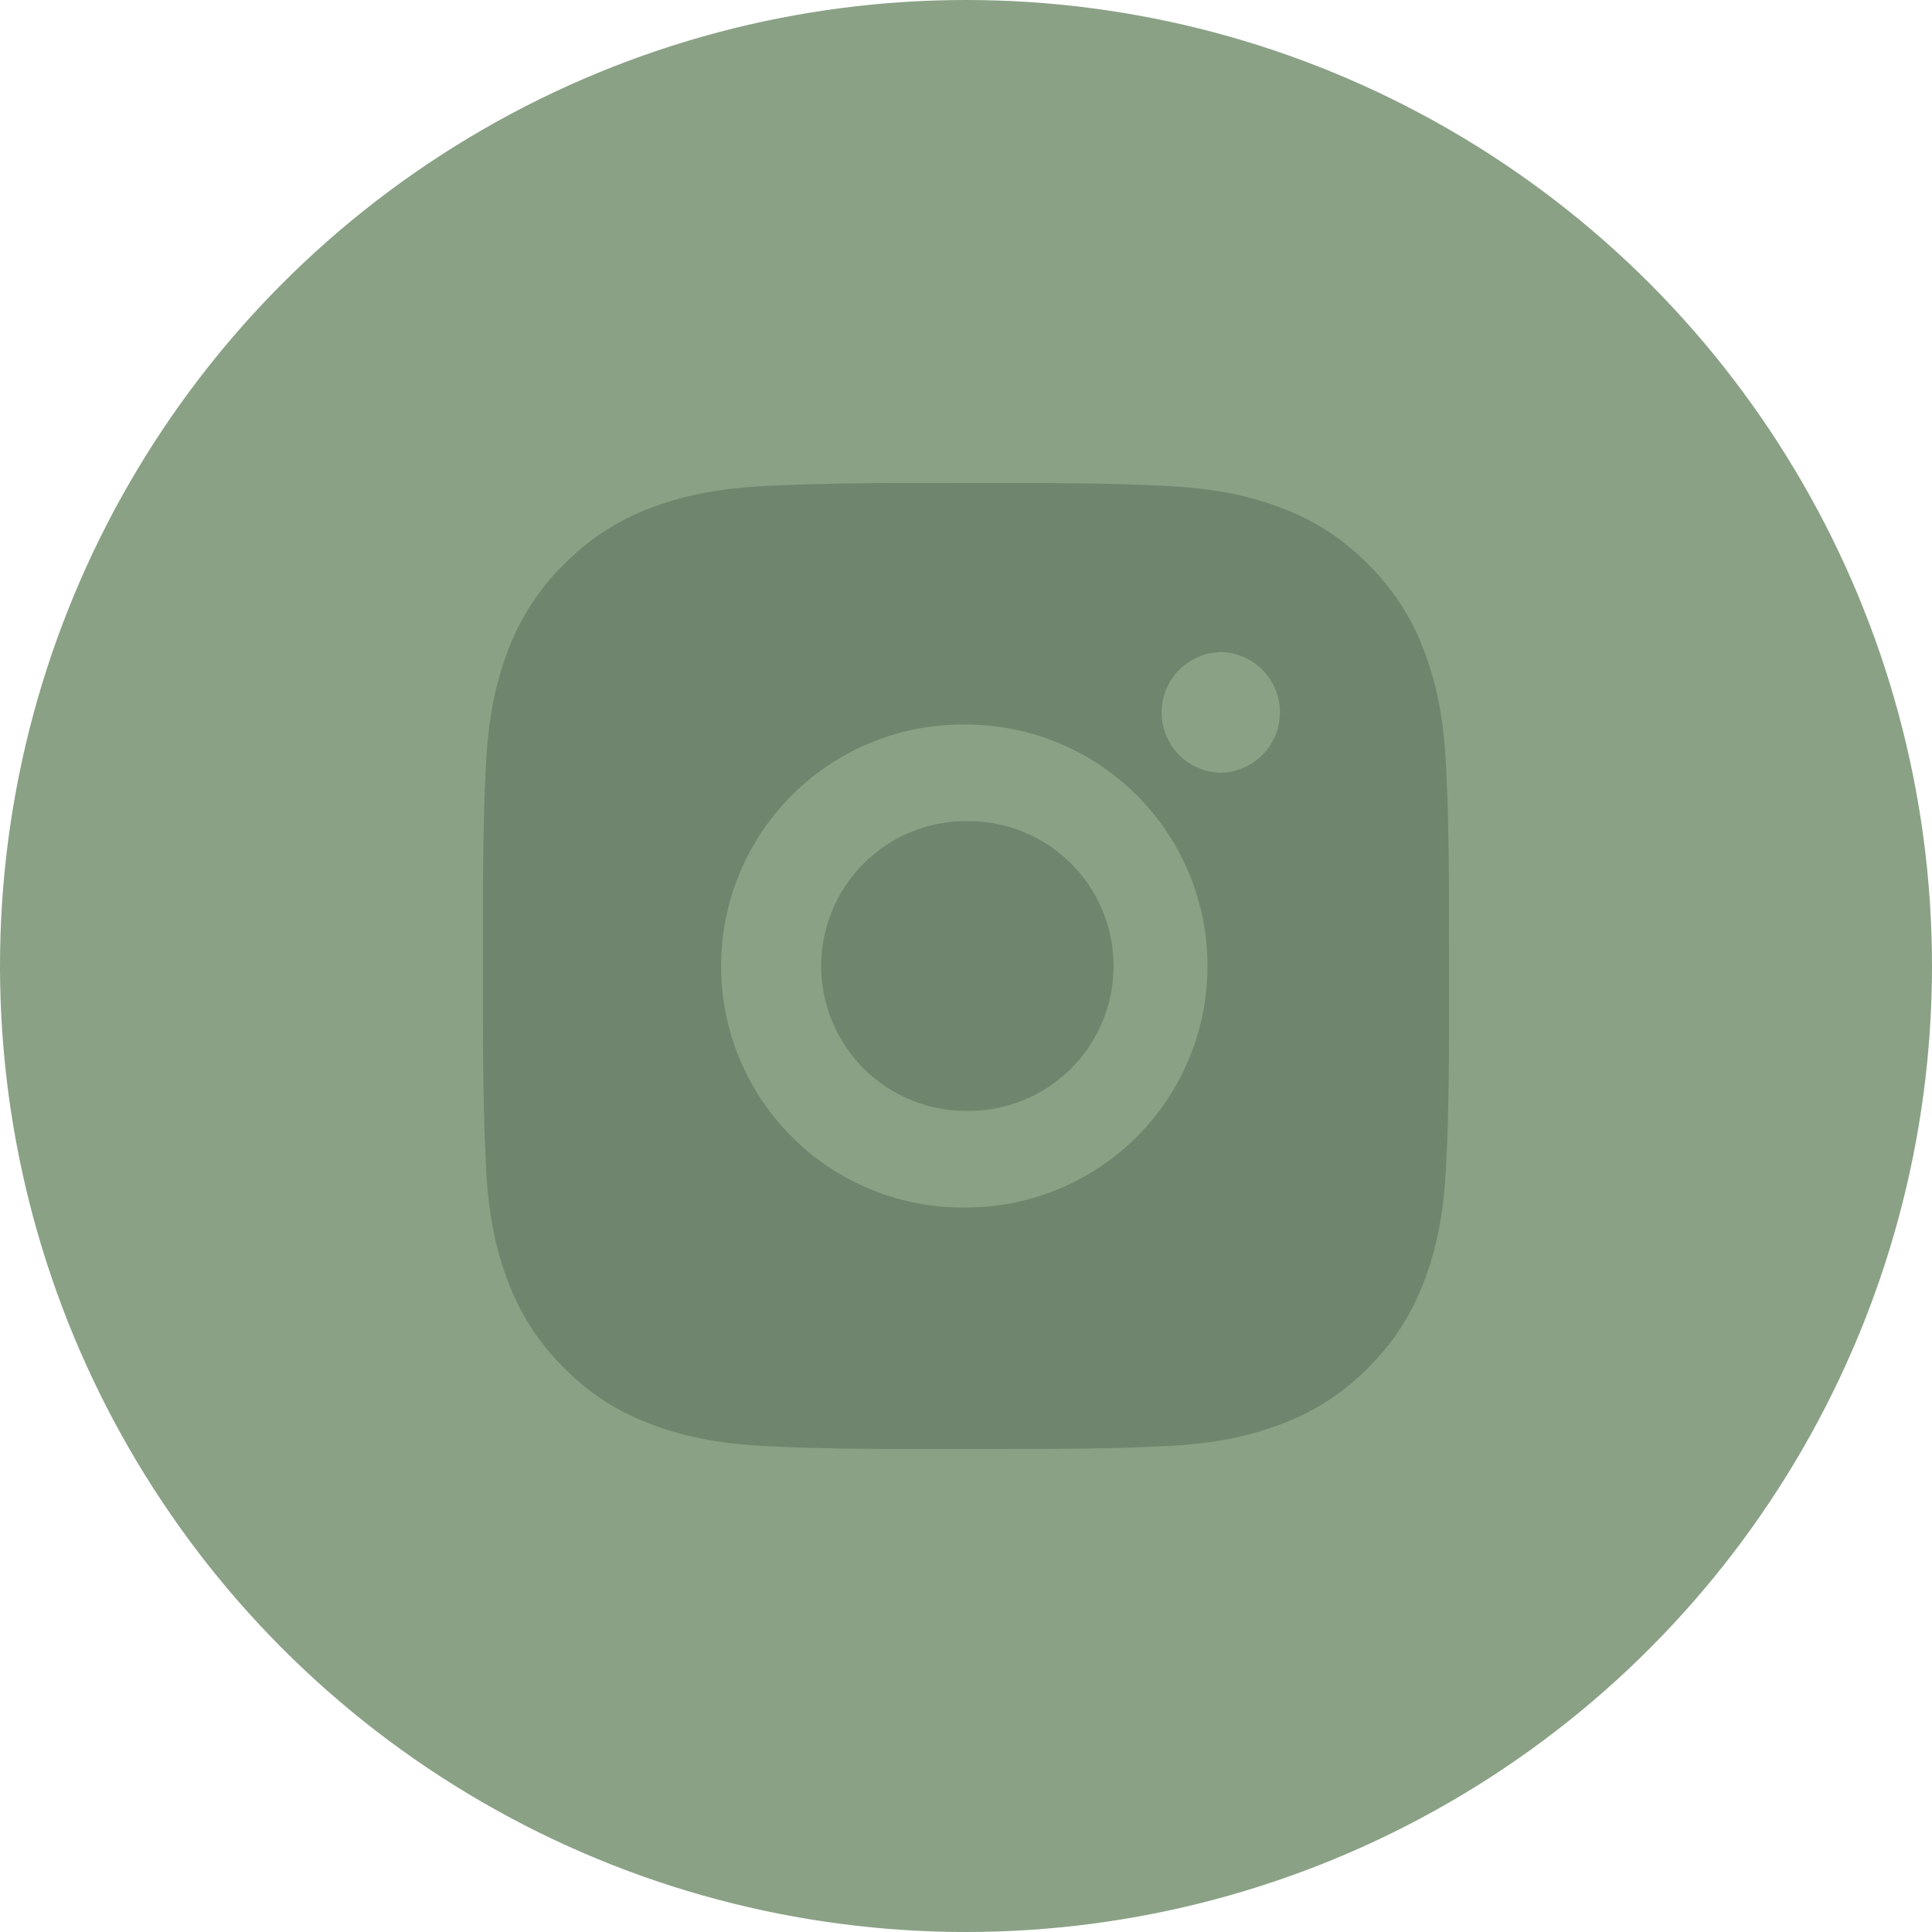 <?xml version="1.0" encoding="UTF-8"?> <svg xmlns="http://www.w3.org/2000/svg" width="50" height="50" viewBox="0 0 50 50" fill="none"> <circle cx="25" cy="25" r="25" fill="#8AA186"></circle> <path d="M26.285 12.502C27.197 12.498 28.11 12.507 29.021 12.529L29.264 12.538C29.544 12.548 29.82 12.56 30.154 12.575C31.484 12.638 32.392 12.848 33.188 13.156C34.013 13.474 34.708 13.904 35.403 14.599C36.038 15.223 36.53 15.979 36.844 16.813C37.153 17.609 37.363 18.518 37.425 19.848C37.44 20.18 37.453 20.458 37.463 20.738L37.47 20.98C37.492 21.892 37.502 22.803 37.499 23.715L37.5 24.648V26.285C37.503 27.198 37.494 28.11 37.471 29.021L37.464 29.264C37.454 29.544 37.441 29.82 37.426 30.154C37.364 31.484 37.151 32.392 36.844 33.188C36.531 34.023 36.039 34.779 35.403 35.403C34.778 36.038 34.022 36.53 33.188 36.844C32.392 37.153 31.484 37.363 30.154 37.425C29.82 37.44 29.544 37.453 29.264 37.463L29.021 37.47C28.11 37.492 27.197 37.502 26.285 37.499L25.353 37.5H23.716C22.804 37.503 21.892 37.494 20.98 37.471L20.738 37.464C20.441 37.453 20.144 37.441 19.848 37.426C18.518 37.364 17.61 37.151 16.813 36.844C15.979 36.531 15.223 36.039 14.599 35.403C13.963 34.778 13.47 34.022 13.156 33.188C12.848 32.392 12.638 31.484 12.575 30.154C12.561 29.857 12.549 29.561 12.538 29.264L12.531 29.021C12.508 28.11 12.498 27.198 12.5 26.285V23.715C12.497 22.803 12.506 21.892 12.528 20.98L12.537 20.738C12.546 20.458 12.559 20.18 12.574 19.848C12.636 18.517 12.847 17.61 13.155 16.813C13.469 15.979 13.963 15.223 14.6 14.6C15.224 13.964 15.979 13.471 16.813 13.156C17.61 12.848 18.517 12.638 19.848 12.575L20.738 12.538L20.98 12.531C21.892 12.508 22.803 12.498 23.715 12.5L26.285 12.502ZM25 18.752C24.172 18.74 23.35 18.893 22.581 19.202C21.813 19.51 21.113 19.969 20.524 20.55C19.934 21.132 19.466 21.825 19.146 22.589C18.826 23.353 18.662 24.173 18.662 25.001C18.662 25.829 18.826 26.649 19.146 27.413C19.466 28.177 19.934 28.87 20.524 29.451C21.113 30.033 21.813 30.491 22.581 30.8C23.35 31.109 24.172 31.262 25 31.25C26.658 31.25 28.247 30.592 29.42 29.42C30.592 28.248 31.25 26.658 31.25 25C31.25 23.343 30.592 21.753 29.42 20.581C28.247 19.409 26.658 18.752 25 18.752ZM25 21.252C25.498 21.242 25.993 21.332 26.456 21.517C26.919 21.701 27.341 21.976 27.696 22.325C28.052 22.674 28.334 23.09 28.527 23.549C28.72 24.009 28.819 24.502 28.819 25C28.819 25.498 28.72 25.992 28.527 26.451C28.335 26.911 28.052 27.327 27.697 27.676C27.342 28.025 26.92 28.3 26.457 28.485C25.995 28.669 25.5 28.759 25.002 28.75C24.007 28.75 23.053 28.355 22.35 27.652C21.647 26.949 21.252 25.995 21.252 25C21.252 24.006 21.647 23.052 22.35 22.349C23.053 21.645 24.007 21.25 25.002 21.25L25 21.252ZM31.563 16.877C31.16 16.893 30.778 17.064 30.498 17.355C30.219 17.646 30.063 18.034 30.063 18.438C30.063 18.841 30.219 19.229 30.498 19.52C30.778 19.811 31.16 19.983 31.563 19.999C31.977 19.999 32.375 19.834 32.668 19.541C32.961 19.248 33.125 18.851 33.125 18.436C33.125 18.022 32.961 17.625 32.668 17.332C32.375 17.039 31.977 16.874 31.563 16.874V16.877Z" fill="#70856D"></path> </svg> 